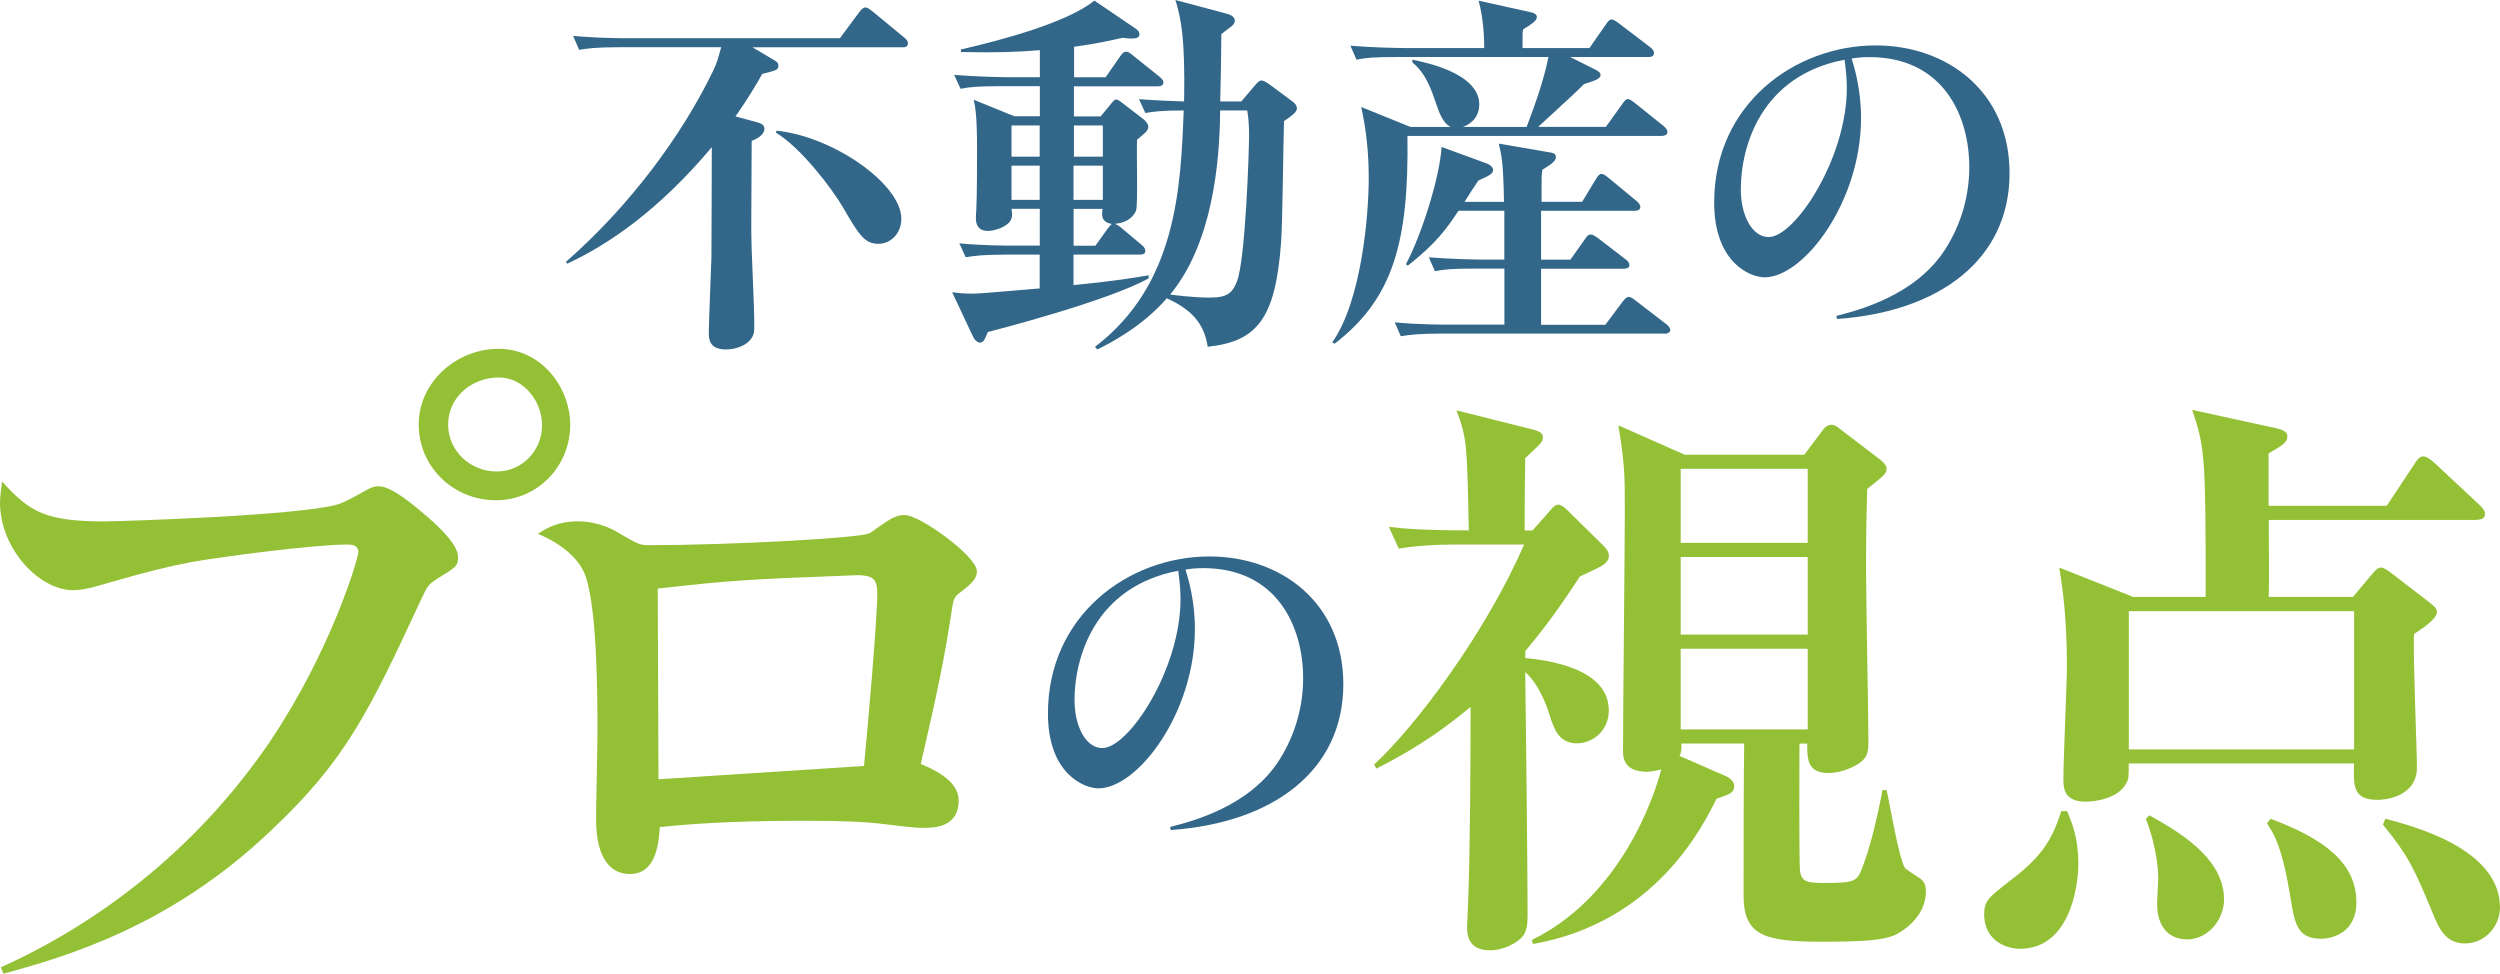 <?xml version="1.0" encoding="UTF-8"?>
<svg id="_レイヤー_2" data-name="レイヤー_2" xmlns="http://www.w3.org/2000/svg" viewBox="0 0 306.05 119.2">
  <defs>
    <style>
      .cls-1 {
        fill: #94c035;
      }

      .cls-2 {
        fill: #326789;
      }
    </style>
  </defs>
  <g id="_レイヤー_1-2" data-name="レイヤー_1">
    <g id="_レイヤー_1-2">
      <g>
        <g>
          <path class="cls-2" d="M110.48,5.79h-18.36l2.71,1.61c.18.09.46.28.46.64,0,.51-.18.55-1.98,1.01-.64,1.15-1.66,2.9-3.27,5.2l2.71.74c.28.09.83.23.83.78,0,.74-.92,1.24-1.56,1.47,0,2.39-.05,7.45-.05,10.63,0,3.4.37,8.83.37,12.19,0,.78-.14,1.2-.69,1.75-.46.46-1.52.97-2.76.97-1.93,0-2.12-1.1-2.12-1.98,0-1.33.28-7.77.32-9.25,0-1.06.05-9.06.05-13.53-6.58,7.82-12.74,11.96-17.71,14.26l-.14-.23c7.77-6.81,14.17-15.41,18.03-23.42.46-.97.51-1.24.97-2.85h-12.42c-3.17,0-4.05.18-4.97.32l-.74-1.7c2.16.18,4.37.28,6.53.28h26.13l2.35-3.17c.28-.37.51-.6.78-.6.23,0,.46.18.83.46l3.91,3.22c.18.14.46.41.46.69,0,.51-.41.51-.69.51h.02ZM107.54,29.85c-1.75,0-2.44-1.2-4.37-4.51-1.24-2.12-5.01-7.18-8.19-9.11l.09-.23c6.9.69,15.27,6.53,15.27,10.77,0,1.84-1.33,3.08-2.81,3.08h.01Z"/>
          <path class="cls-2" d="M141.68,10.57h-10.21v3.68h3.27l1.33-1.61c.23-.28.37-.46.55-.46s.41.14.64.32l2.81,2.16c.14.14.51.51.51.83,0,.55-.46.83-1.38,1.61-.09,1.38.14,8.14-.14,8.74-.51,1.06-1.52,1.47-2.58,1.56.23.09.41.18.69.41l2.58,2.16c.32.28.46.46.46.74,0,.41-.37.46-.69.46h-8.1v3.73c5.29-.51,7.5-.92,9.2-1.2v.37c-4.88,2.76-18.95,6.39-19.69,6.58-.46,1.15-.6,1.29-1.01,1.29-.23,0-.6-.32-.74-.6l-2.62-5.57c.64.09,1.43.18,2.44.18.78,0,2.39-.14,8.28-.64v-4.14h-4.09c-2.85,0-3.82.14-4.97.32l-.78-1.7c2.81.28,6.07.28,6.58.28h3.27v-4.51h-3.45c.09.6.14,1.2-.32,1.7-.74.74-2.02,1.01-2.58,1.01-1.15,0-1.47-.74-1.47-1.52,0-.18,0-.6.05-1.06.09-1.52.09-6.53.09-7.31,0-1.75,0-4.6-.41-6.17l4.97,2.02h3.13v-3.68h-4.74c-2.81,0-3.82.09-4.97.32l-.78-1.7c2.81.23,6.07.28,6.58.28h3.91v-3.31c-2.71.23-5.24.32-9.66.23v-.32c4.83-1.1,13.02-3.27,16.33-5.98l5.01,3.4c.41.28.51.46.51.74,0,.41-.41.51-1.06.51-.28,0-.51-.05-1.01-.09-1.47.32-2.76.64-5.93,1.1v3.73h3.86l1.79-2.58c.28-.37.41-.55.69-.55s.41.09.87.46l3.22,2.58c.41.32.51.55.51.69,0,.46-.41.51-.74.51h0ZM127.28,15.36h-3.45v3.82h3.45v-3.82ZM127.28,20.28h-3.45v4.19h3.45v-4.19ZM135.01,20.28h-3.59v4.19h3.59v-4.19ZM134.97,25.57h-3.54v4.51h2.67l1.52-2.12c.18-.23.37-.46.51-.55-1.43-.18-1.24-1.29-1.15-1.84h-.01ZM135.01,15.36h-3.54v3.82h3.54v-3.82ZM157.19,14.8c-.09,2.39-.18,12.88-.37,15-.69,9.29-2.99,12.01-8.97,12.65-.37-2.25-1.33-4.28-5.01-5.93-3.08,3.54-7.08,5.57-8.51,6.26l-.28-.32c10.03-7.64,10.49-19.51,10.86-28.94-2.9,0-3.96.18-4.69.32l-.78-1.7c1.79.14,3.91.23,5.52.28.14-8.1-.41-10.17-1.06-12.42l6.35,1.7c.51.14.92.41.92.83,0,.37-.32.64-.64.87-.6.46-.64.46-1.01.78,0,1.33-.09,7.04-.14,8.24h2.58l1.84-2.16c.14-.18.41-.41.64-.41s.69.28.88.41l2.9,2.16c.14.09.55.41.55.87,0,.41-.6.87-1.56,1.52h-.02ZM152.68,13.52h-3.31c-.05,6.67-1.01,16.33-6.12,22.54,2.85.37,4.46.37,4.92.37,2.21,0,2.76-.69,3.27-2.02,1.01-2.62,1.47-15.6,1.47-17.9,0-.87-.05-2.12-.23-2.99h0Z"/>
          <path class="cls-2" d="M203.45,16.64h-31.15c.18,13.02-1.75,19.92-8.92,25.44l-.28-.18c3.54-5.01,4.46-15.41,4.46-20.1,0-2.94-.28-5.84-.92-8.7l6.03,2.44h4.92c-.69-.32-1.24-1.2-1.7-2.62-.69-2.02-1.29-3.86-2.99-5.29v-.32c1.61.32,8.19,1.66,8.19,5.47,0,1.84-1.43,2.58-2.02,2.76h7.82c1.1-2.94,2.07-5.61,2.67-8.56h-18.49c-2.85,0-3.87.09-5.01.32l-.74-1.7c2.81.23,6.03.28,6.58.28h9.8c0-1.2-.09-3.59-.69-5.8l6.44,1.43c.37.09.69.23.69.6,0,.46-.83.97-1.66,1.47-.05.18-.09.41-.09.6v1.7h8.19l2.02-2.9c.23-.37.46-.6.69-.6.18,0,.51.18.87.46l3.86,2.94c.23.18.46.41.46.69,0,.37-.23.51-.69.51h-9.57l2.94,1.47c.46.23.78.41.78.74,0,.51-.92.74-2.02,1.1-1.06,1.06-1.52,1.47-5.61,5.24h8.28l2.02-2.81c.28-.41.46-.6.69-.6.18,0,.51.23.87.51l3.5,2.81c.32.28.46.46.46.74,0,.32-.37.46-.69.46h0ZM203.82,40.84h-27.37c-2.81,0-3.82.14-4.97.32l-.74-1.7c2.81.28,6.03.28,6.53.28h6.9v-6.86h-3.54c-2.81,0-3.82.09-4.97.32l-.74-1.7c2.81.23,6.03.28,6.53.28h2.71v-5.98h-5.61c-1.38,2.07-2.67,3.96-6.21,6.72l-.23-.18c1.84-3.4,4.14-10.54,4.37-14.35l5.66,2.07c.28.14.64.41.64.74,0,.46-.41.69-1.79,1.29-.18.23-1.52,2.3-1.7,2.62h4.83c-.09-4.79-.28-5.61-.64-7.13l6.39,1.1c.37.05.6.23.6.55,0,.37-.23.69-1.66,1.56-.09.64-.09.74-.09,1.47v2.44h4.97l1.7-2.81c.23-.37.41-.6.64-.6.28,0,.51.18.92.51l3.4,2.81c.23.18.46.46.46.74s-.28.46-.69.46h-11.46v5.98h3.59l1.79-2.53c.28-.41.41-.55.69-.55.23,0,.41.09.92.46l3.36,2.58c.28.18.46.46.46.74s-.32.41-.69.41h-10.12v6.86h7.87l2.16-2.9c.28-.32.46-.51.69-.51s.46.14.87.46l3.77,2.9c.23.18.46.46.46.69,0,.32-.41.46-.69.46l.03-.02Z"/>
          <path class="cls-2" d="M224.79,38.68c2.67-.69,9.75-2.48,13.39-8.23,1.98-3.13,2.9-6.62,2.9-9.98,0-6.35-3.22-13.48-12.24-13.48-1.01,0-1.61.09-2.16.18.32,1.06,1.15,3.73,1.15,7.27,0,10.26-6.99,19.51-11.82,19.51-1.66,0-6.16-1.7-6.16-9.16,0-12.01,9.84-19.23,19.78-19.23,8.69,0,16.38,5.61,16.38,15.64,0,10.63-8.65,16.98-21.12,17.85l-.09-.37h0ZM213.11,23.22c0,3.04,1.33,5.8,3.41,5.8,3.22,0,9.57-9.62,9.57-18.26,0-1.38-.18-2.67-.28-3.45-10.12,1.93-12.7,10.44-12.7,15.92h0Z"/>
        </g>
        <g>
          <path class="cls-1" d="M187.6,64.95l2.23-2.52c.22-.29.58-.65.94-.65.29,0,.72.29,1.08.65l4.46,4.39c.29.29.65.72.65,1.22s-.29.79-.65,1.08-1.94,1.01-2.88,1.44c-2.23,3.38-4.1,6.05-6.7,9.14v.86c2.23.22,10.22,1.08,10.22,6.41,0,2.52-2.02,4.03-3.89,4.03-2.23,0-2.81-1.8-3.24-3.1-.29-.94-1.22-3.96-3.1-5.62.07,4.18.29,24.99.29,29.67,0,1.22-.07,2.23-.86,2.95-.94.86-2.45,1.44-3.74,1.44-2.81,0-2.81-2.09-2.81-2.95,0-.5.14-2.66.14-3.17.22-6.34.29-15.77.29-23.69-4.54,3.82-8.28,5.9-11.52,7.56l-.29-.5c5.04-4.61,13.68-16.13,18.36-26.93h-8.28c-2.59,0-4.82.14-7.06.5l-1.22-2.66c1.73.22,4.46.43,9.79.43-.22-10.73-.22-11.23-1.51-14.69l9.5,2.38c.72.22,1.08.43,1.08.94s-.22.72-2.16,2.52c-.07,4.32-.07,4.75-.07,8.86h.95ZM220.29,91.02c0,.58-.07,14.55.07,15.63.22,1.37.94,1.44,3.17,1.44,2.95,0,3.67-.14,4.18-1.22,1.15-2.59,2.16-6.98,2.74-10.15h.5c.36,1.37,1.44,8.14,2.23,9.5.14.22,1.44,1.01,1.73,1.22.58.36.86.79.86,1.66,0,2.23-1.44,3.82-2.66,4.68-1.37,1.01-2.59,1.51-9.72,1.51s-9.94-.58-9.94-5.62c0-5.76,0-13.11.07-18.65h-7.7c.07.43,0,1.22-.22,1.51l5.76,2.52c.58.29.94.72.94,1.15,0,.86-.5,1.01-2.16,1.58-1.73,3.46-7.49,15.12-22.47,17.79l-.14-.5c12.24-5.98,15.77-20.59,15.84-20.88-.43.07-1.08.29-1.73.29-2.95,0-2.95-1.87-2.95-2.59,0-4.61.22-24.99.22-29.16,0-4.61,0-5.83-.79-10.66l8.14,3.6h14.62l2.16-2.88c.29-.43.65-.79,1.15-.79s.86.36,1.15.58l4.9,3.74c.43.36.72.72.72,1.01,0,.65-.29.86-2.38,2.52-.07,2.59-.14,4.97-.14,9.72,0,3.38.29,18.22.29,21.24,0,1.3-.14,2.02-1.3,2.74-1.08.65-2.38,1.08-3.6,1.08-2.59,0-2.59-1.73-2.59-3.6h-.95ZM205.75,57.39v9.07h15.55v-9.07h-15.55ZM205.75,68.19v9.5h15.55v-9.5h-15.55ZM221.3,89.29v-9.87h-15.55v9.87h15.55Z"/>
          <path class="cls-1" d="M247.29,116.15c-1.73,0-4.32-1.01-4.39-4.1,0-1.73.43-2.09,3.1-4.18,3.82-2.88,5.18-4.9,6.34-8.57h.72c.58,1.44,1.37,3.24,1.37,6.41s-1.22,10.44-7.13,10.44h0ZM303.09,63.65h-25.35c0,1.51.07,8.07,0,9.43h10.3l2.3-2.74c.43-.5.72-.86,1.15-.86.36,0,.94.43,1.22.65l4.68,3.6c.5.43.94.72.94,1.15,0,.86-1.51,1.87-2.81,2.74-.14,2.59.36,14.04.36,16.34,0,3.6-3.96,3.96-4.75,3.96-3.1,0-3.02-1.66-2.95-4.46h-27.58c0,1.73,0,1.94-.36,2.52-.94,1.73-3.67,2.16-4.9,2.16-2.74,0-2.74-1.73-2.74-2.88,0-2.16.43-11.67.43-13.61,0-5.62-.43-9.07-.94-12.17l9.07,3.6h8.86c0-16.92-.07-18.29-1.66-22.9l10.22,2.23c.65.14,1.44.36,1.44,1.01,0,.79-.72,1.15-2.3,2.09v6.41h14.47l3.38-5.11c.22-.36.58-.94,1.08-.94s1.01.5,1.37.79l5.47,5.11c.43.43.72.72.72,1.15,0,.65-.65.72-1.15.72h.03ZM288.19,74.82h-27.58v16.92h27.58v-16.92ZM267.67,114.99c-1.87,0-3.6-1.22-3.6-4.39,0-.5.14-2.59.14-3.02,0-.5,0-3.38-1.51-7.34l.43-.43c3.31,1.87,9.14,5.11,9.14,10.3,0,2.38-1.87,4.9-4.61,4.9v-.02ZM284.16,114.92c-2.95,0-3.24-1.87-3.75-4.97-1.01-6.26-2.02-7.85-2.88-9.14l.43-.58c6.55,2.45,10.51,5.4,10.51,10.23,0,3.67-2.88,4.46-4.32,4.46h.01ZM301.8,115.5c-2.45,0-3.24-1.87-4.03-3.82-2.23-5.33-2.88-6.84-6.05-10.73l.29-.72c3.24.86,14.04,3.6,14.04,10.87,0,2.16-1.73,4.39-4.25,4.39h0Z"/>
        </g>
        <g>
          <path class="cls-1" d="M.08,118.43c13.31-6.01,24.73-15.54,32.97-27.65,7.56-11.25,10.82-22.5,10.82-23.18,0-.94-.94-.94-1.37-.94-3.95,0-15.2,1.46-19.06,2.15-2.75.52-5.24,1.12-10.3,2.58-2.23.69-3.35.86-4.21.86-4.12,0-8.93-5.07-8.93-10.73,0-.77.17-1.89.26-2.58,3.43,3.86,5.5,4.89,12.62,4.89,1.37,0,24.3-.69,28.68-2.15,1.12-.43,2.58-1.29,2.58-1.29,1.12-.6,1.46-.86,2.23-.86,1.63,0,4.38,2.4,6.1,3.86,1.46,1.29,3.61,3.35,3.61,4.81,0,1.12-.34,1.29-2.58,2.66-1.03.69-1.12.77-1.97,2.58-6.35,13.65-9.19,19.66-18.46,28.33-12.36,11.76-25.16,15.37-32.63,17.43l-.34-.77h-.02ZM69.8,52.05c0,4.98-3.95,9.19-9.1,9.19s-9.44-4.04-9.44-9.27,4.64-9.27,9.79-9.27,8.76,4.64,8.76,9.36h-.01ZM54.86,51.97c0,3.26,2.75,5.75,5.92,5.75s5.58-2.58,5.58-5.67c0-2.83-2.15-5.84-5.32-5.84s-6.18,2.32-6.18,5.75h0Z"/>
          <path class="cls-1" d="M70.65,63.82c2.66,0,4.46,1.03,5.15,1.46,2.23,1.29,2.49,1.46,3.61,1.46,9.96,0,25.84-.86,27.05-1.46.52-.34,2.58-1.89,3.09-1.97.34-.17.69-.26,1.2-.26,1.89,0,8.84,5.07,8.84,6.87,0,.77-.34,1.29-1.89,2.49-.69.51-.94.69-1.12,1.89-.94,6.27-1.89,10.73-3.86,19.23,1.2.51,4.64,1.89,4.64,4.46,0,3.35-3.09,3.35-4.21,3.35-.86,0-1.29,0-4.72-.43-2.66-.34-5.67-.43-10.05-.43-5.67,0-12.02.17-17.6.77-.17,2.4-.6,5.75-3.69,5.75-2.06,0-4.12-1.54-4.12-6.7,0-1.63.17-8.93.17-10.48,0-4.38,0-16.4-1.72-19.92-.77-1.54-2.49-3.26-5.58-4.55,1.2-.77,2.4-1.46,4.81-1.54h0ZM105.77,93.78c.34-3.43,1.63-17.77,1.63-21.21,0-2.06-1.03-2.06-2.15-2.15h-.43c-13.48.51-15.03.6-24.3,1.63l.09,23.35,25.16-1.63h0Z"/>
        </g>
        <path class="cls-2" d="M143.24,101.24c2.67-.69,9.75-2.48,13.39-8.23,1.98-3.13,2.9-6.62,2.9-9.98,0-6.35-3.22-13.48-12.24-13.48-1.01,0-1.61.09-2.16.18.32,1.06,1.15,3.73,1.15,7.27,0,10.26-6.99,19.51-11.82,19.51-1.66,0-6.17-1.7-6.17-9.16,0-12.01,9.85-19.23,19.78-19.23,8.69,0,16.38,5.61,16.38,15.64,0,10.63-8.65,16.98-21.12,17.85l-.09-.37h0ZM131.55,85.78c0,3.04,1.33,5.8,3.4,5.8,3.22,0,9.57-9.62,9.57-18.26,0-1.38-.18-2.67-.28-3.45-10.12,1.93-12.7,10.44-12.7,15.92h0Z"/>
      </g>
    </g>
  </g>
</svg>